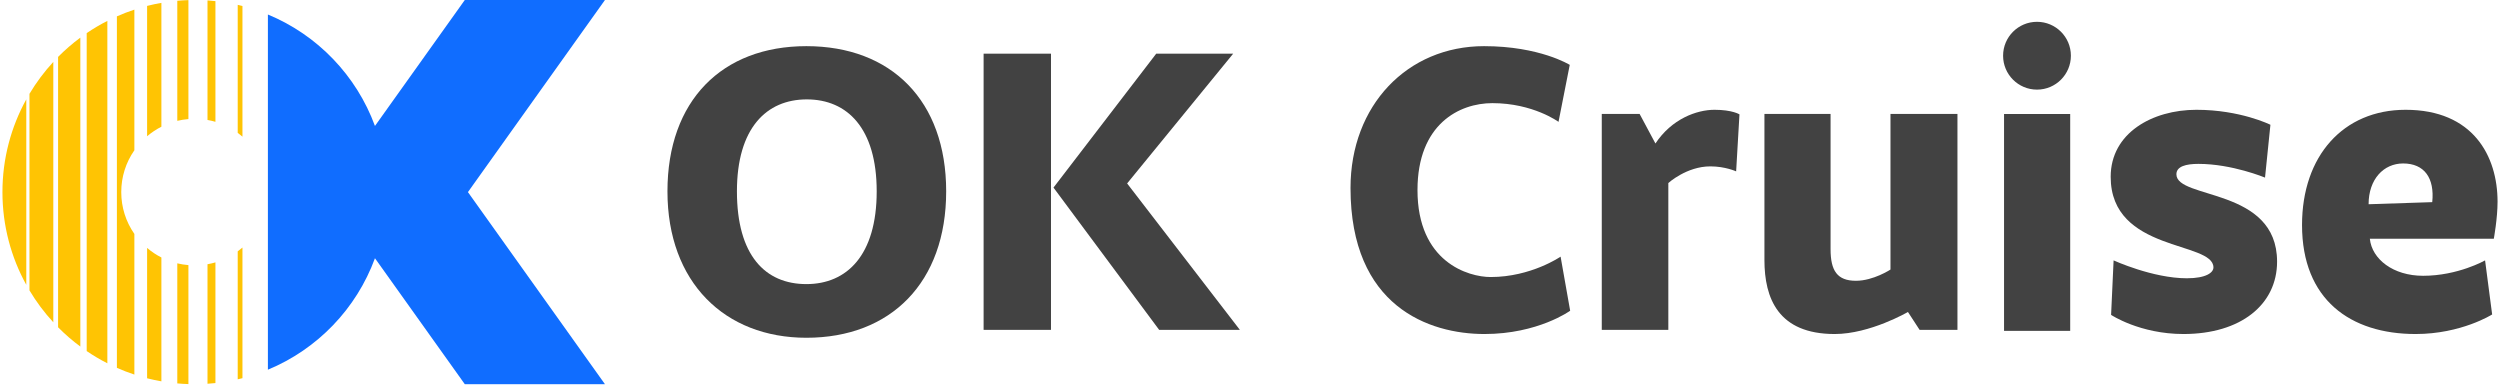<svg width="219" height="34" viewBox="0 0 219 34" fill="none" xmlns="http://www.w3.org/2000/svg">
<path d="M58.469 16.761C58.469 8.817 63.243 4.043 70.64 4.043C78.075 4.043 82.885 8.817 82.885 16.761C82.885 24.742 78.038 29.588 70.64 29.588C63.498 29.588 58.469 24.742 58.469 16.761ZM76.799 16.761C76.799 11.222 74.212 8.707 70.677 8.707C67.142 8.707 64.555 11.222 64.555 16.761C64.555 22.373 67.033 24.887 70.64 24.887C74.175 24.887 76.799 22.373 76.799 16.761Z" fill="#424242"/>
<path d="M86.164 4.699H92.067V28.896H86.164V4.699ZM101.287 4.699H108.029L98.736 16.069L108.612 28.896H101.542L92.286 16.433L101.287 4.699Z" fill="#424242"/>
<path d="M130.003 4.043C134.886 4.043 137.51 5.683 137.51 5.683L136.526 10.675C136.526 10.675 134.303 9.035 130.731 9.035C127.853 9.035 124.172 10.857 124.172 16.652C124.172 22.956 128.618 24.268 130.586 24.268C134.12 24.268 136.708 22.482 136.708 22.482L137.546 27.22C137.546 27.22 134.74 29.26 130.039 29.26C125.192 29.26 118.305 26.855 118.305 16.469C118.305 9.217 123.297 4.043 130.003 4.043Z" fill="#424242"/>
<path d="M140.315 9.983H143.631L145.016 12.57C146.437 10.42 148.624 9.618 150.191 9.618C151.758 9.618 152.377 10.019 152.377 10.019L152.086 15.012C152.086 15.012 151.138 14.574 149.827 14.574C147.749 14.574 146.146 16.032 146.146 16.032V28.896H140.315V9.983Z" fill="#424242"/>
<path d="M171.473 28.896H168.157L167.136 27.329C167.136 27.329 163.82 29.26 160.722 29.26C155.766 29.26 154.564 26.126 154.564 22.774V9.983H160.358V21.826C160.358 23.721 160.941 24.596 162.581 24.596C164.111 24.596 165.606 23.612 165.606 23.612V9.983H171.473V28.896Z" fill="#424242"/>
<path d="M181.349 28.983H175.554V9.984H181.349V28.983ZM181.41 4.881C181.41 6.521 180.081 7.851 178.441 7.851C176.801 7.851 175.471 6.521 175.471 4.881C175.471 3.241 176.801 1.911 178.441 1.911C180.081 1.911 181.41 3.241 181.41 4.881Z" fill="#424242"/>
<path d="M198.416 15.558C198.416 15.558 195.537 14.356 192.585 14.356C191.492 14.356 190.653 14.574 190.653 15.267C190.653 17.49 199.472 16.396 199.472 22.919C199.472 26.673 196.302 29.26 191.273 29.26C187.447 29.26 184.932 27.584 184.932 27.584L185.151 22.81C185.151 22.81 188.576 24.377 191.565 24.377C193.277 24.377 193.897 23.867 193.897 23.43C193.897 21.098 184.896 22.118 184.896 15.486C184.896 11.659 188.54 9.618 192.403 9.618C196.265 9.618 198.889 10.93 198.889 10.93L198.416 15.558Z" fill="#424242"/>
<path d="M207.598 20.915C207.78 22.701 209.639 24.159 212.263 24.159C215.324 24.159 217.693 22.81 217.693 22.81L218.312 27.547C218.312 27.547 215.615 29.26 211.607 29.26C205.886 29.26 201.658 26.236 201.658 19.713C201.658 13.663 205.266 9.618 210.732 9.618C216.636 9.618 218.786 13.663 218.786 17.672C218.786 19.13 218.458 20.915 218.458 20.915H207.598ZM213.064 17.708C213.283 15.595 212.372 14.319 210.514 14.319C208.801 14.319 207.489 15.704 207.489 17.891L213.064 17.708Z" fill="#424242"/>
<path d="M16.505 23.224C16.174 23.197 15.849 23.145 15.531 23.069V33.587C15.853 33.616 16.178 33.636 16.505 33.646V23.224Z" fill="#FFC403"/>
<path d="M12.886 11.936C13.273 11.607 13.692 11.327 14.138 11.1V0.251C13.715 0.324 13.297 0.413 12.886 0.518V11.936Z" fill="#FFC403"/>
<path d="M14.138 22.555C13.692 22.329 13.273 22.049 12.886 21.719V33.138C13.297 33.242 13.715 33.332 14.138 33.405V22.555Z" fill="#FFC403"/>
<path d="M15.531 10.586C15.849 10.51 16.174 10.458 16.505 10.431V0.009C16.178 0.02 15.853 0.04 15.531 0.068V10.586Z" fill="#FFC403"/>
<path d="M18.872 0.099C18.642 0.074 18.41 0.054 18.177 0.038V10.509C18.412 10.55 18.644 10.604 18.872 10.671V0.099Z" fill="#FFC403"/>
<path d="M11.771 20.493C11.025 19.425 10.622 18.158 10.622 16.828C10.622 15.498 11.025 14.231 11.771 13.163V0.843C11.249 1.015 10.738 1.212 10.24 1.433V32.223C10.738 32.443 11.249 32.64 11.771 32.812V20.493Z" fill="#FFC403"/>
<path d="M7.594 30.754C8.173 31.148 8.777 31.506 9.404 31.826V1.83C8.777 2.15 8.173 2.508 7.594 2.901V30.754Z" fill="#FFC403"/>
<path d="M20.823 11.638C20.965 11.742 21.104 11.854 21.239 11.971V0.528C21.101 0.493 20.962 0.459 20.823 0.427V11.638Z" fill="#FFC403"/>
<path d="M18.872 22.984C18.644 23.052 18.412 23.105 18.177 23.147V33.617C18.41 33.602 18.642 33.581 18.872 33.556V22.984Z" fill="#FFC403"/>
<path d="M52.994 0H40.717L32.846 11.034C31.225 6.614 27.803 3.063 23.468 1.271V32.385C27.803 30.592 31.225 27.041 32.846 22.621L40.717 33.656H52.994L40.991 16.828L52.994 0Z" fill="#106DFF"/>
<path d="M2.303 8.704C0.972 11.113 0.214 13.882 0.214 16.828C0.214 19.774 0.972 22.543 2.303 24.951V8.704Z" fill="#FFC403"/>
<path d="M7.037 3.297C6.344 3.81 5.693 4.375 5.088 4.985V28.67C5.693 29.281 6.344 29.846 7.037 30.358V3.297Z" fill="#FFC403"/>
<path d="M2.581 25.437C3.181 26.441 3.881 27.378 4.67 28.233V5.423C3.881 6.278 3.181 7.215 2.581 8.219V25.437Z" fill="#FFC403"/>
<path d="M21.239 21.685C21.104 21.802 20.965 21.913 20.823 22.018V33.228C20.962 33.197 21.101 33.163 21.239 33.128V21.685Z" fill="#FFC403"/>
</svg>
